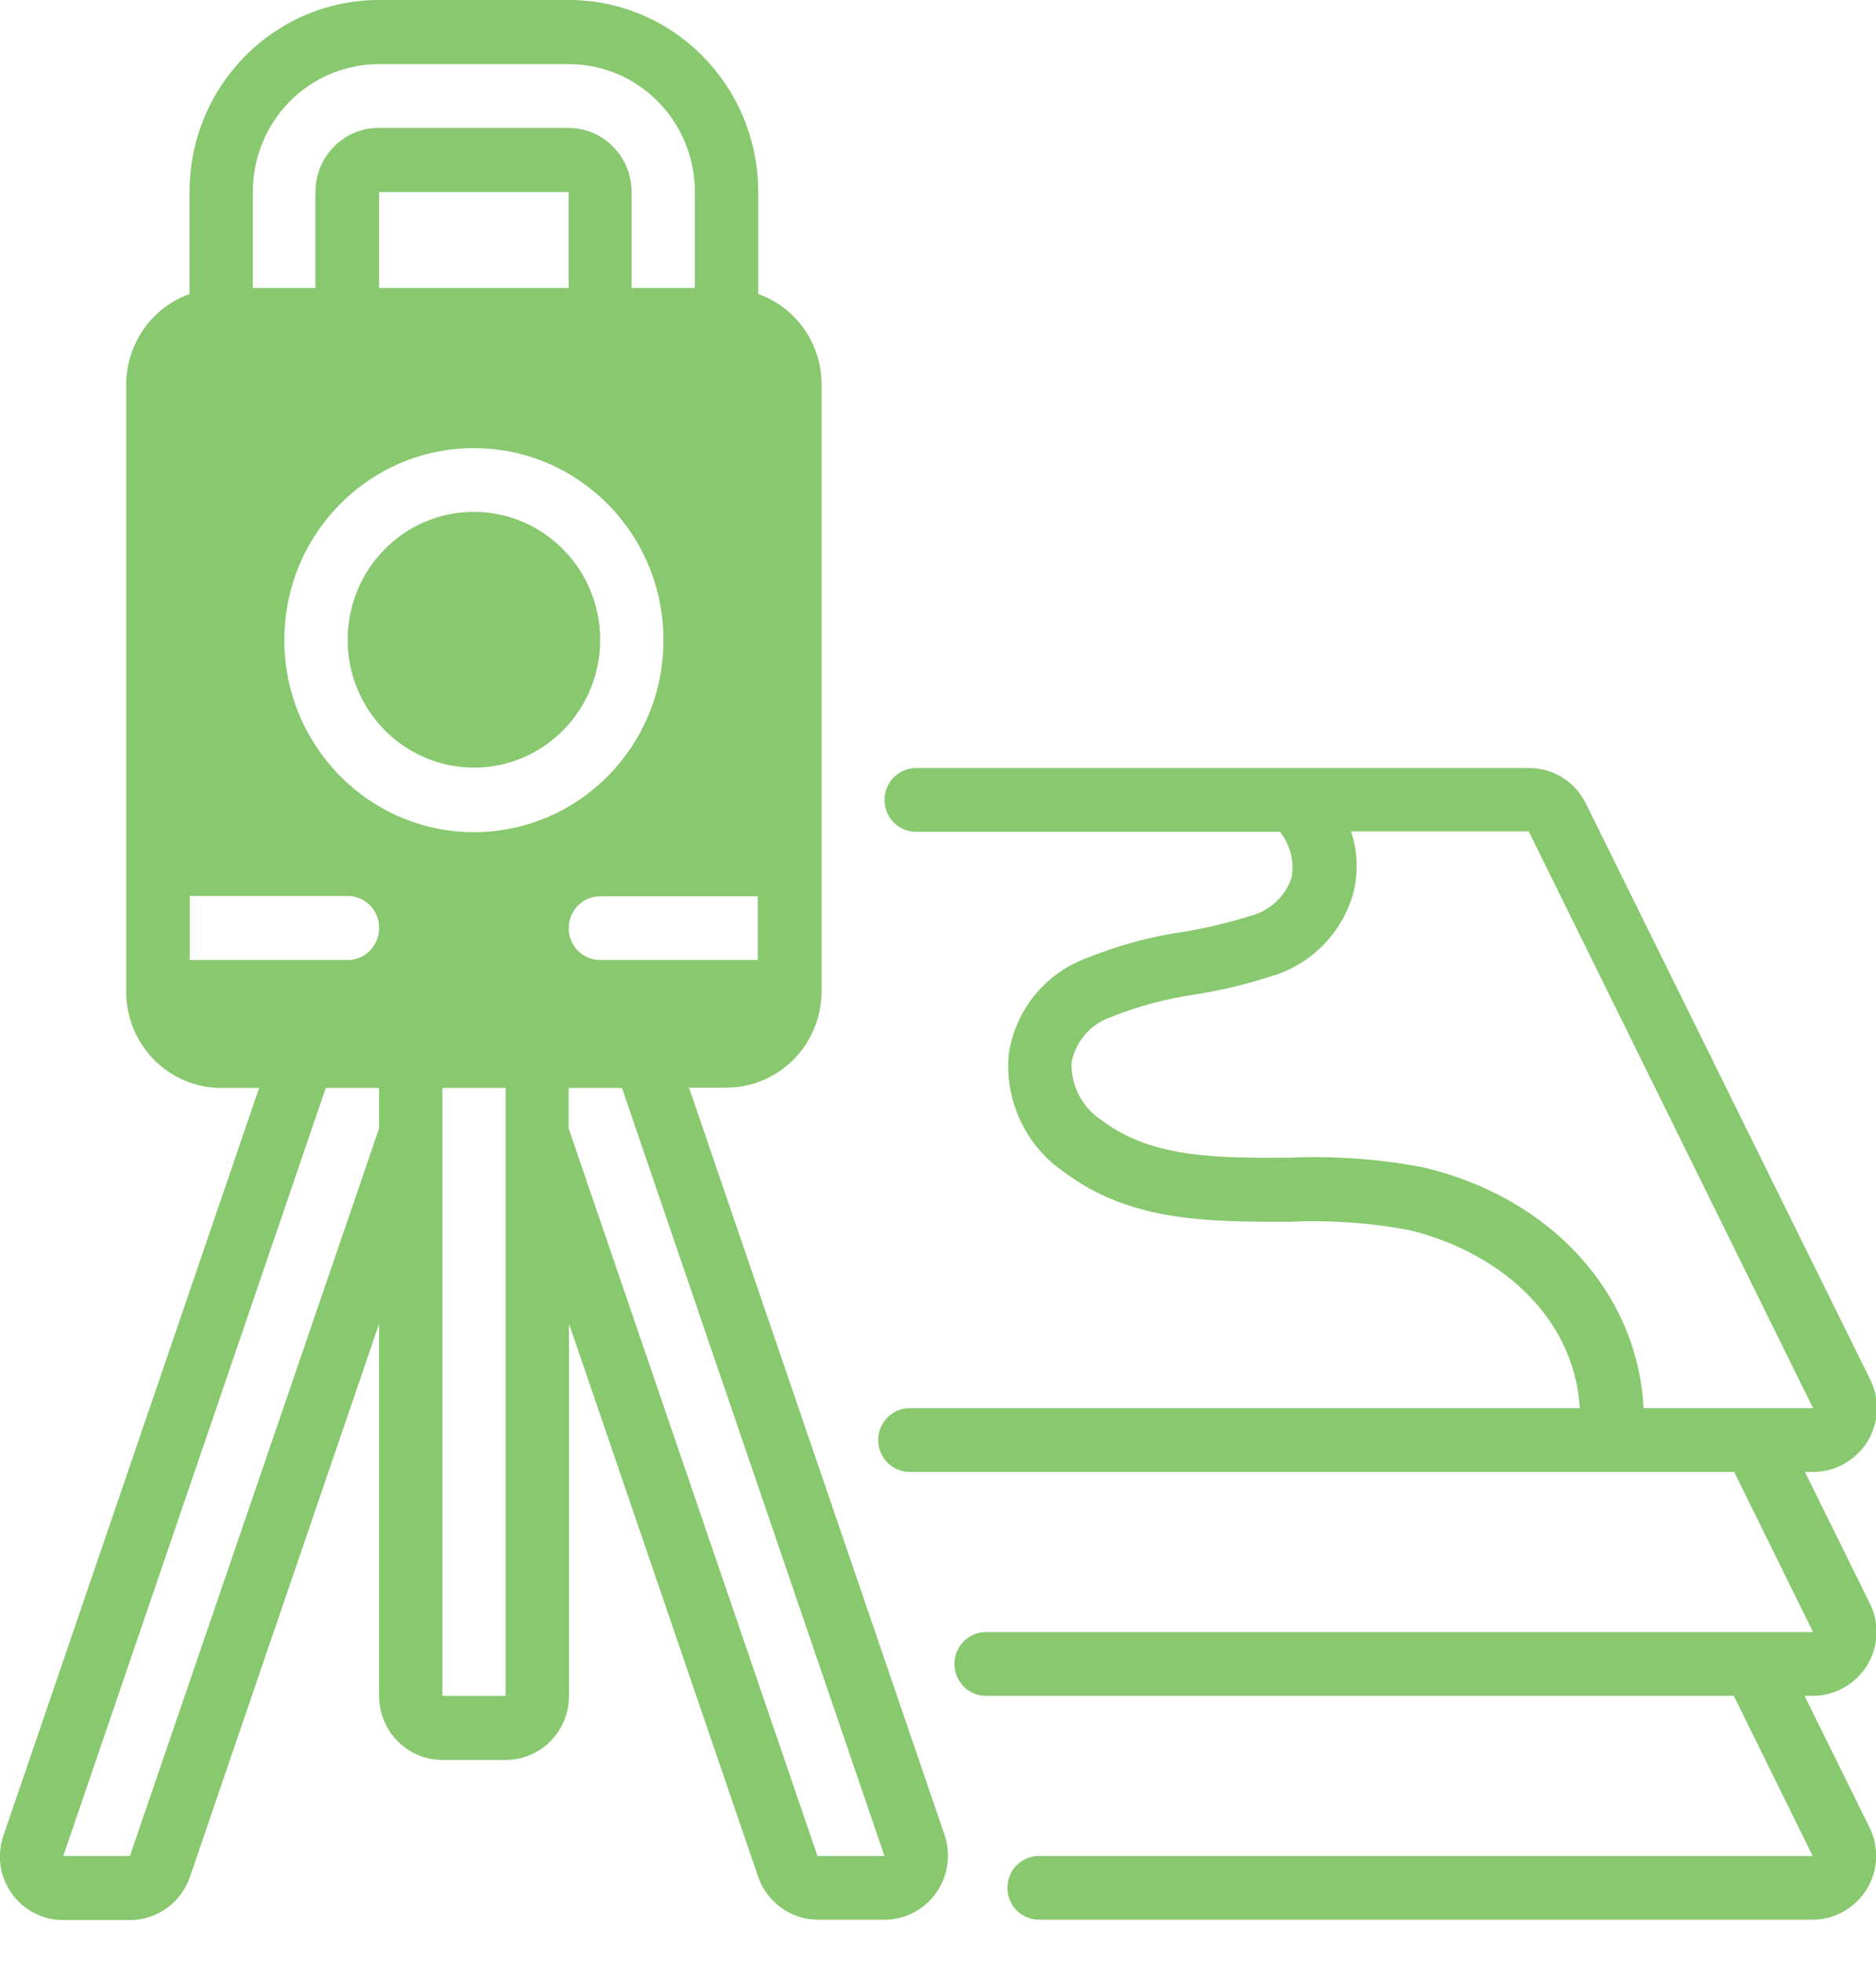 <svg width="44" height="46" viewBox="0 0 44 46" fill="none" xmlns="http://www.w3.org/2000/svg">
<g clip-path="url(#clip0)">
<path d="M0.268 44.39C0.546 44.786 0.998 45.023 1.475 45.023H3.047C3.681 45.023 4.246 44.619 4.454 44.012L8.891 31.041V39.765C8.891 40.591 9.551 41.268 10.376 41.268H11.861C12.677 41.268 13.346 40.6 13.346 39.765V31.041L17.783 44.012C17.992 44.61 18.556 45.014 19.181 45.014H20.753C21.231 45.014 21.682 44.777 21.96 44.381C22.238 43.986 22.308 43.476 22.151 43.018L16.16 25.502H17.045C18.27 25.502 19.268 24.49 19.268 23.25V9.005C19.268 8.055 18.669 7.211 17.783 6.894V4.502C17.783 2.014 15.795 0 13.337 0H8.891C6.434 0 4.445 2.014 4.445 4.502V6.894C3.56 7.211 2.969 8.055 2.96 9.005V23.259C2.96 24.499 3.959 25.51 5.183 25.51H6.078L0.086 43.027C-0.079 43.484 -0.009 43.994 0.268 44.39ZM10.376 39.773V25.51H11.861V39.765H10.376V39.773ZM20.744 43.52H19.173L13.337 26.46V25.51H14.588L20.744 43.52ZM8.891 1.504H13.337C14.979 1.504 16.298 2.849 16.298 4.502V6.753H14.813V4.502C14.813 3.676 14.153 2.999 13.329 2.999H8.883C8.066 2.999 7.398 3.667 7.398 4.502V6.753H5.93V4.502C5.93 2.84 7.25 1.504 8.891 1.504ZM13.337 6.753H8.891V4.502H13.337V6.753ZM17.783 22.512V23.259C17.783 23.672 17.453 24.006 17.045 24.006H5.183C4.775 24.006 4.445 23.672 4.445 23.259V22.512V21.008V9.005C4.445 8.591 4.775 8.257 5.183 8.257H17.037C17.445 8.257 17.775 8.591 17.775 9.005V21.008V22.512H17.783ZM7.641 25.51H8.891V26.46L3.047 43.52H1.484L7.641 25.51Z" fill="#88C86F"/>
<path d="M20.745 18.757C20.745 19.17 21.075 19.504 21.483 19.504H30.019C30.262 19.803 30.358 20.19 30.297 20.568C30.149 21.017 29.785 21.36 29.333 21.474C28.812 21.641 28.282 21.764 27.744 21.852C26.945 21.966 26.164 22.186 25.417 22.494C24.462 22.872 23.784 23.743 23.654 24.772C23.576 25.853 24.08 26.891 24.965 27.489C26.537 28.667 28.404 28.649 30.228 28.649C31.174 28.606 32.112 28.667 33.041 28.843C35.021 29.309 36.914 30.769 37.053 33.02H21.335C20.927 33.02 20.597 33.354 20.597 33.767C20.597 34.181 20.927 34.515 21.335 34.515H40.674L42.524 38.27H23.124C22.716 38.27 22.386 38.604 22.386 39.017C22.386 39.431 22.716 39.765 23.124 39.765H40.665L42.515 43.52H24.366C23.958 43.52 23.628 43.854 23.628 44.267C23.628 44.68 23.958 45.014 24.366 45.014H42.515C43.027 45.014 43.505 44.742 43.783 44.302C44.052 43.862 44.078 43.309 43.843 42.842L42.324 39.765H42.524C43.036 39.765 43.514 39.492 43.791 39.052C44.061 38.613 44.087 38.059 43.852 37.593L42.333 34.515H42.532C43.045 34.515 43.522 34.242 43.8 33.803C44.069 33.363 44.095 32.809 43.861 32.343L37.192 18.836C36.94 18.326 36.428 18.009 35.863 18.009H21.492C21.075 18.009 20.745 18.343 20.745 18.757ZM42.524 33.02H38.547C38.416 30.347 36.402 28.087 33.388 27.375C32.346 27.172 31.287 27.102 30.228 27.146C28.586 27.155 27.032 27.163 25.86 26.284C25.399 25.994 25.122 25.484 25.13 24.93C25.217 24.437 25.564 24.024 26.033 23.857C26.676 23.602 27.345 23.417 28.022 23.321C28.63 23.224 29.229 23.083 29.819 22.89C30.757 22.617 31.487 21.87 31.747 20.92C31.86 20.445 31.843 19.953 31.686 19.495H35.855L42.524 33.02Z" fill="#88C86F"/>
<path d="M16.838 7.817H5.419C4.576 7.817 3.899 8.503 3.899 9.356V22.942C3.899 23.795 4.576 24.481 5.419 24.481H16.838C17.68 24.481 18.357 23.795 18.357 22.942V9.356C18.357 8.503 17.671 7.817 16.838 7.817ZM8.154 22.512H4.446V21.008H8.154C8.562 21.008 8.892 21.342 8.892 21.755C8.892 22.177 8.562 22.512 8.154 22.512ZM6.669 15.011C6.669 12.522 8.658 10.508 11.115 10.508C13.573 10.508 15.561 12.522 15.561 15.011C15.561 17.499 13.573 19.513 11.115 19.513C8.658 19.513 6.669 17.49 6.669 15.011ZM17.784 22.512H14.076C13.668 22.512 13.338 22.177 13.338 21.764C13.338 21.351 13.668 21.017 14.076 21.017H17.784V22.512Z" fill="#88C86F"/>
<path d="M11.115 12.003C9.474 12.003 8.154 13.348 8.154 15.002C8.154 15.802 8.467 16.558 9.022 17.121C9.578 17.684 10.334 18 11.115 18C12.756 18 14.076 16.655 14.076 15.002C14.076 13.348 12.748 12.003 11.115 12.003Z" fill="#88C86F"/>
</g>
<defs>
<clipPath id="clip0">
<rect width="44" height="45.023" fill="white"/>
</clipPath>
</defs>
</svg>

